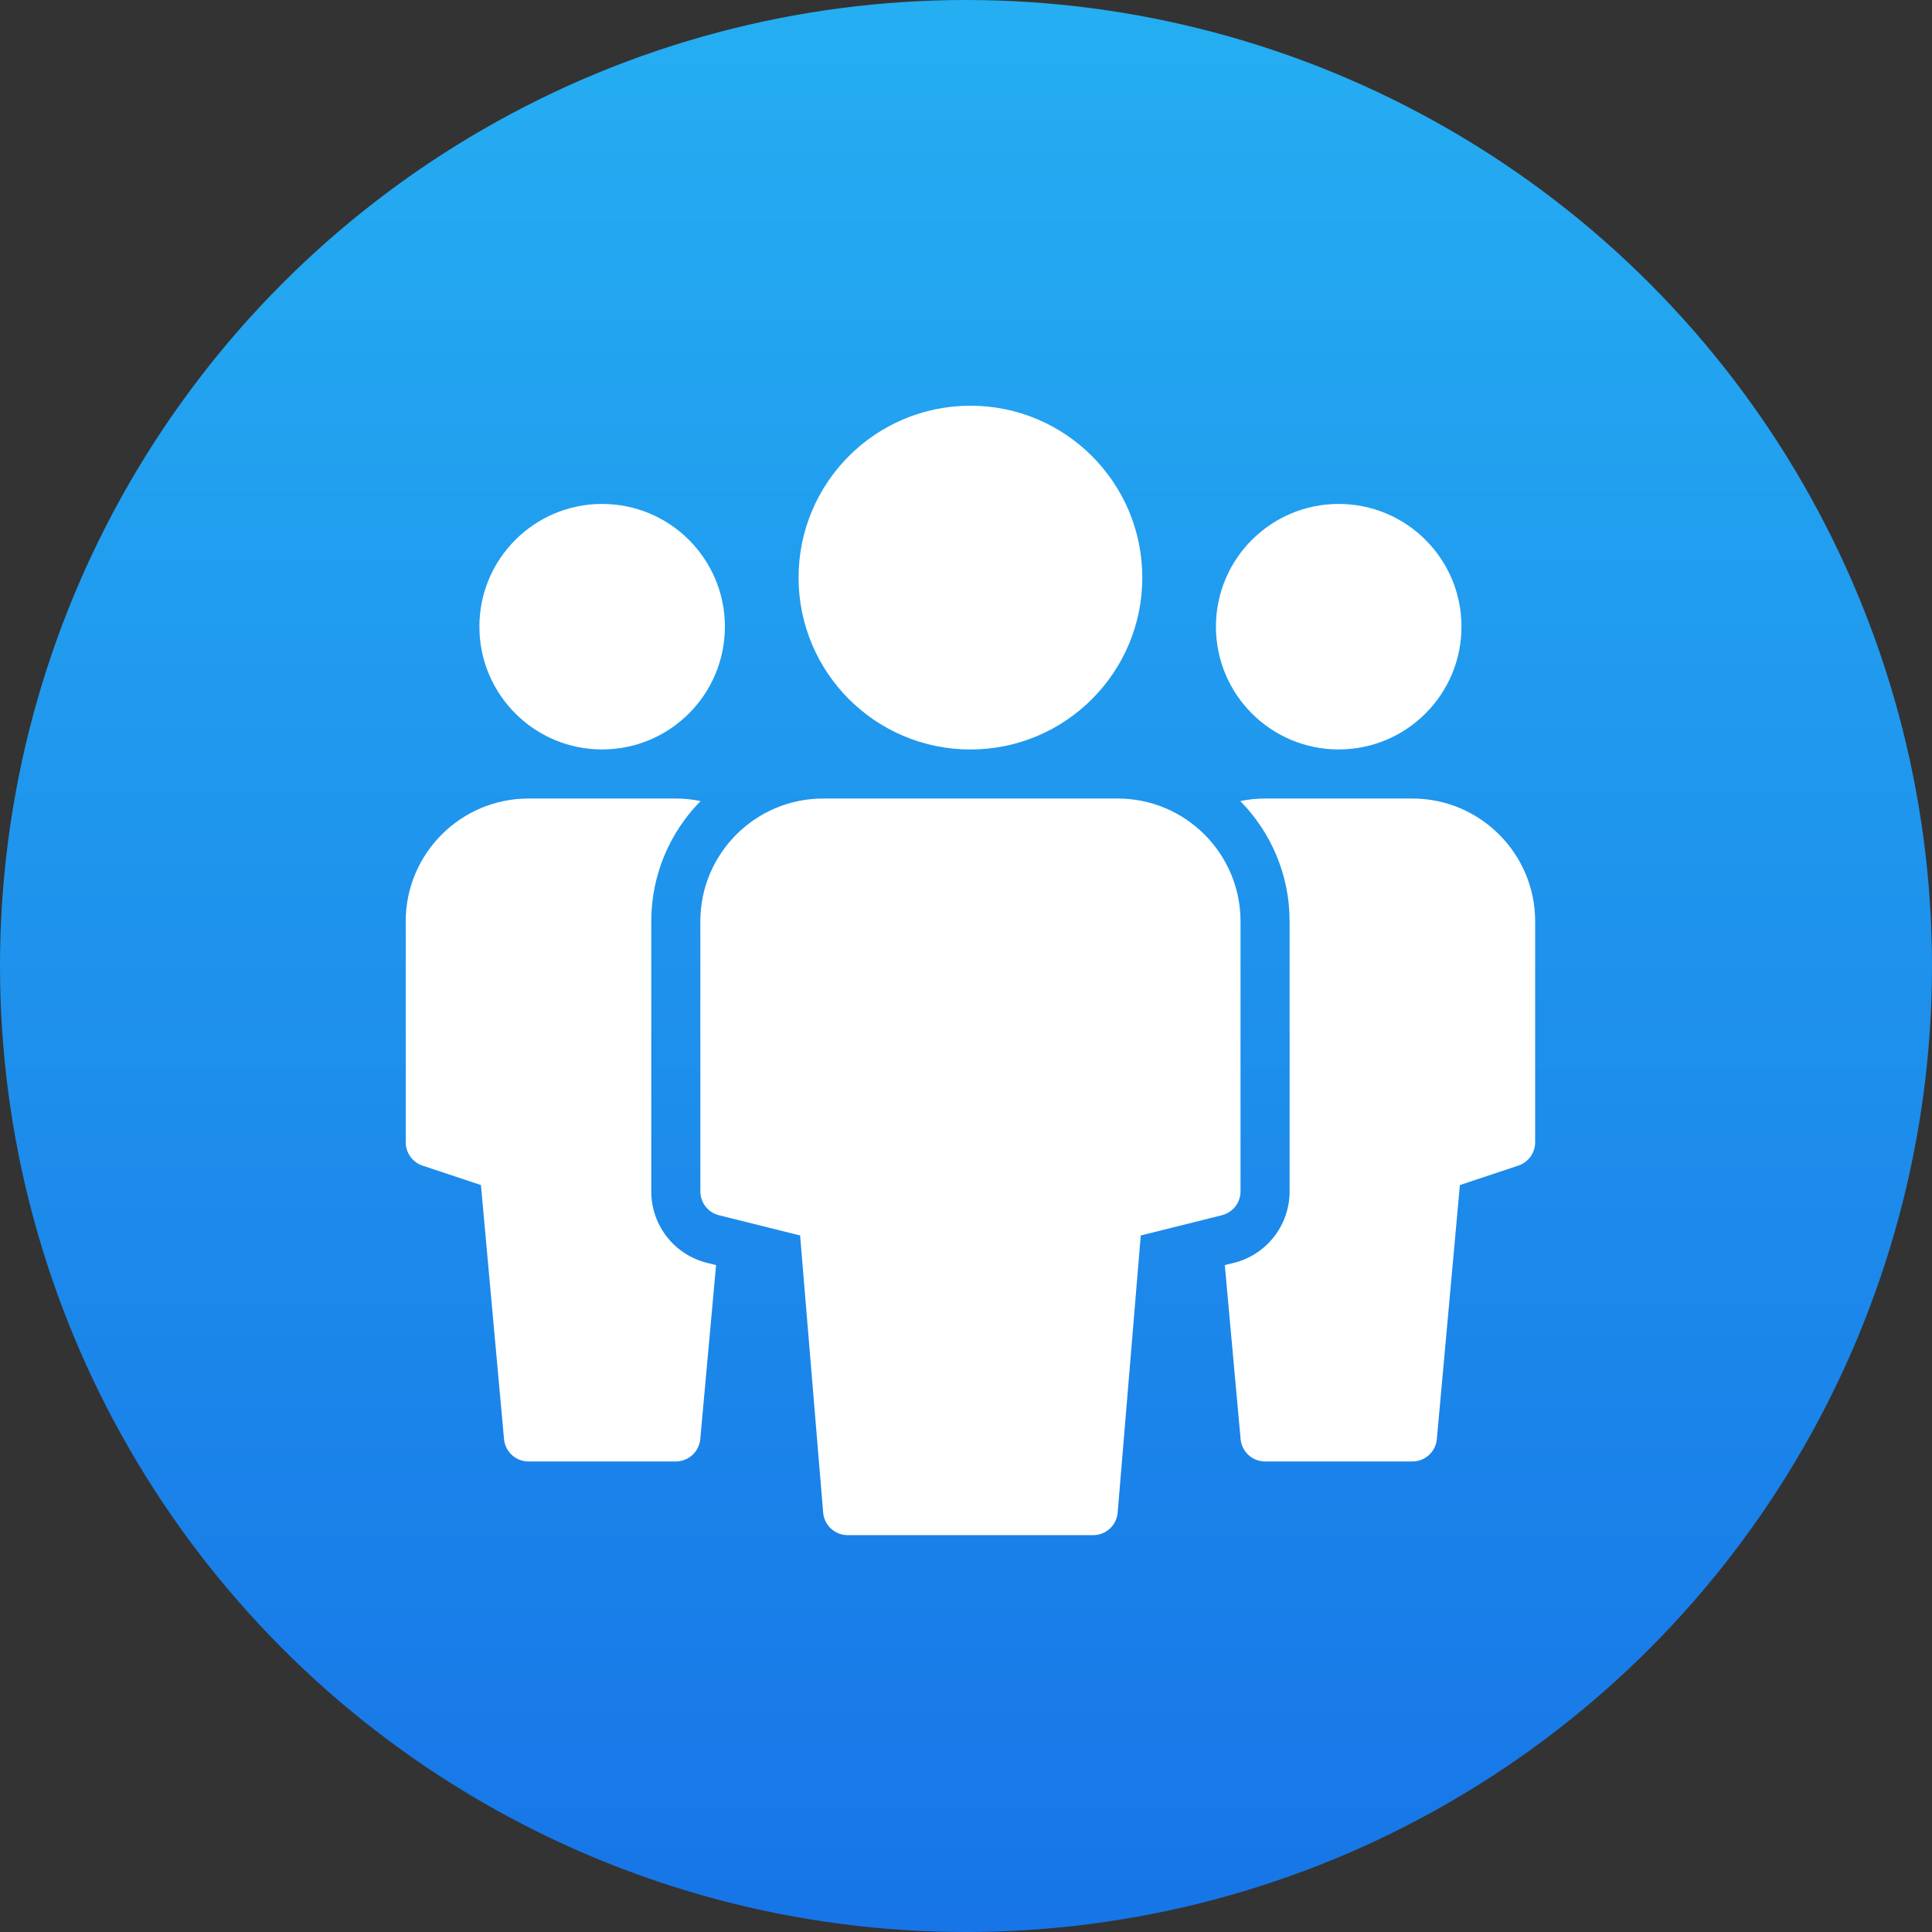 <svg width="44" height="44" viewBox="0 0 44 44" fill="none" xmlns="http://www.w3.org/2000/svg">
<rect x="0" y="0" width="44" height="44" fill="#333333" stroke="none"/>
<circle cx="22" cy="22" r="22" fill="url(#paint0_linear)"/>
<path d="M13.713 17.068C15.257 17.068 16.509 15.816 16.509 14.272C16.509 12.728 15.257 11.477 13.713 11.477C12.169 11.477 10.918 12.728 10.918 14.272C10.918 15.816 12.169 17.068 13.713 17.068Z" fill="white"/>
<path d="M22.101 17.069C24.262 17.069 26.015 15.316 26.015 13.154C26.015 10.993 24.262 9.24 22.101 9.24C19.939 9.24 18.187 10.993 18.187 13.154C18.187 15.316 19.939 17.069 22.101 17.069Z" fill="white"/>
<path d="M16.102 28.761C15.354 28.574 14.832 27.904 14.832 27.133V20.982C14.832 19.917 15.261 18.95 15.954 18.244C15.772 18.206 15.584 18.186 15.391 18.186H12.036C10.494 18.186 9.24 19.441 9.24 20.982V26.015C9.24 26.256 9.394 26.469 9.622 26.546L10.953 26.989L11.479 32.776C11.505 33.063 11.747 33.284 12.036 33.284H15.391C15.68 33.284 15.921 33.063 15.948 32.775L16.308 28.812L16.102 28.761Z" fill="white"/>
<path d="M30.488 17.068C32.032 17.068 33.284 15.816 33.284 14.272C33.284 12.728 32.032 11.477 30.488 11.477C28.944 11.477 27.692 12.728 27.692 14.272C27.692 15.816 28.944 17.068 30.488 17.068Z" fill="white"/>
<path d="M28.1 28.761C28.848 28.574 29.37 27.904 29.37 27.133V20.982C29.37 19.917 28.941 18.95 28.247 18.244C28.43 18.206 28.618 18.186 28.811 18.186H32.166C33.708 18.186 34.962 19.441 34.962 20.982V26.015C34.962 26.256 34.808 26.469 34.579 26.546L33.248 26.989L32.723 32.776C32.697 33.063 32.455 33.284 32.166 33.284H28.811C28.522 33.284 28.28 33.063 28.254 32.775L27.894 28.812L28.1 28.761Z" fill="white"/>
<path d="M25.456 18.186H18.746C17.204 18.186 15.95 19.441 15.95 20.982V27.133C15.95 27.39 16.124 27.613 16.373 27.676L18.222 28.137L18.747 34.449C18.772 34.739 19.014 34.962 19.305 34.962H24.897C25.187 34.962 25.43 34.739 25.454 34.449L25.98 28.137L27.828 27.676C28.077 27.613 28.252 27.39 28.252 27.133V20.982C28.252 19.441 26.997 18.186 25.456 18.186Z" fill="white"/>
<defs>
<linearGradient id="paint0_linear" x1="22" y1="0" x2="22" y2="44" gradientUnits="userSpaceOnUse">
<stop stop-color="#25AEF2"/>
<stop offset="1" stop-color="#1775E7"/>
</linearGradient>
</defs>
</svg>
